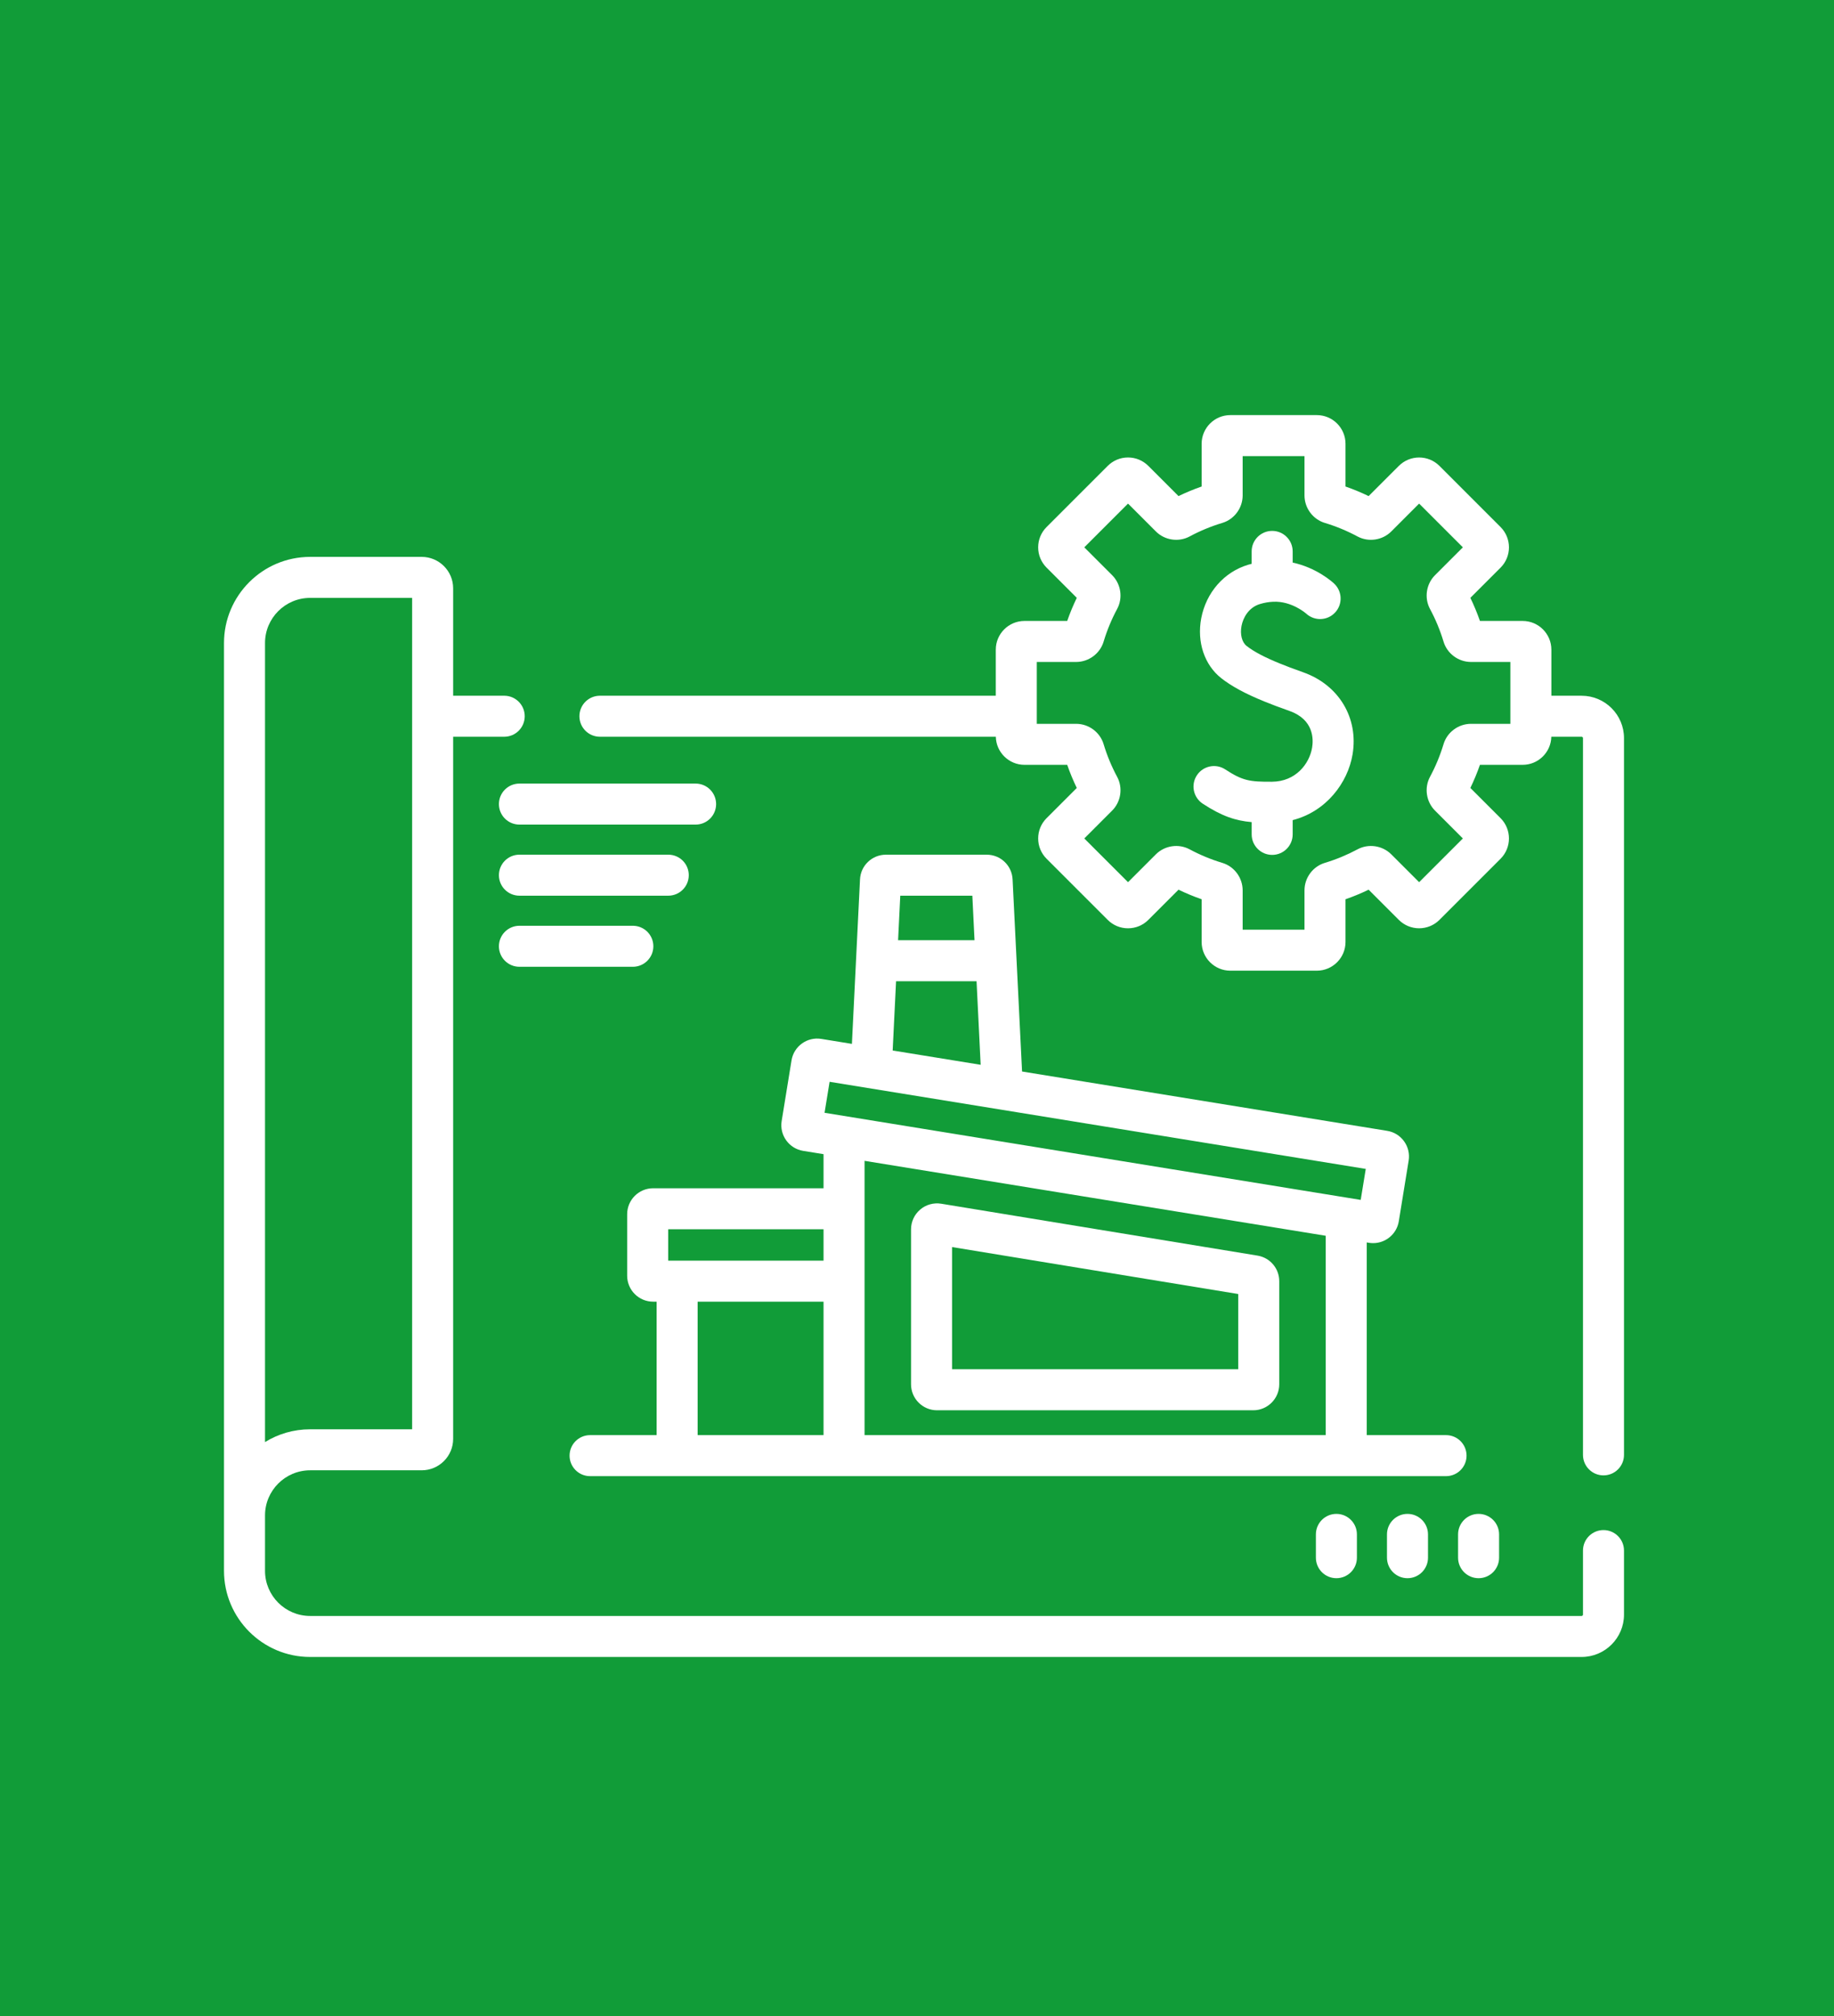 <svg width="131" height="144" viewBox="0 0 131 144" fill="none" xmlns="http://www.w3.org/2000/svg">
<rect x="0" y="0" width="131" height="144" fill="#333333" stroke="none"/>
<rect width="131" height="144" transform="matrix(-1 0 0 1 131 0)" fill="#119C38"/>
<path d="M112.973 49.694H110.812V46.403C110.812 45.272 109.892 44.352 108.761 44.352H105.71C105.514 43.79 105.285 43.237 105.026 42.701L107.184 40.544C107.983 39.744 107.983 38.444 107.183 37.644L102.817 33.277C102.017 32.478 100.716 32.477 99.917 33.277L97.759 35.434C97.223 35.175 96.671 34.946 96.108 34.75V31.7C96.108 30.569 95.188 29.649 94.057 29.649H87.882C86.751 29.649 85.831 30.569 85.831 31.7V34.75C85.268 34.946 84.716 35.175 84.18 35.434L82.023 33.277C81.635 32.89 81.121 32.676 80.573 32.676C80.024 32.676 79.51 32.89 79.123 33.277L74.756 37.644C74.368 38.031 74.155 38.546 74.155 39.094C74.155 39.642 74.369 40.157 74.756 40.544L76.913 42.701C76.654 43.237 76.425 43.79 76.229 44.352H73.178C72.047 44.352 71.127 45.272 71.127 46.403V49.693H42.852C42.043 49.693 41.387 50.349 41.387 51.158C41.387 51.967 42.043 52.623 42.852 52.623H71.13C71.154 53.733 72.062 54.629 73.178 54.629H76.229C76.425 55.192 76.653 55.744 76.913 56.281L74.756 58.438C74.368 58.825 74.155 59.34 74.155 59.888C74.155 60.436 74.369 60.951 74.756 61.338L79.122 65.704C79.509 66.091 80.024 66.305 80.573 66.305C81.12 66.305 81.635 66.092 82.023 65.704L84.18 63.547C84.716 63.806 85.269 64.035 85.831 64.231V67.282C85.831 68.413 86.751 69.333 87.882 69.333H94.057C95.188 69.333 96.108 68.413 96.108 67.282V64.231C96.671 64.035 97.223 63.806 97.759 63.547L99.916 65.704C100.716 66.504 102.017 66.504 102.817 65.704L107.183 61.338C107.982 60.538 107.982 59.238 107.183 58.438L105.026 56.281C105.285 55.744 105.514 55.192 105.71 54.629H108.761C109.876 54.629 110.785 53.733 110.809 52.623H112.973C113.026 52.623 113.07 52.668 113.07 52.721V103.916C113.07 104.725 113.726 105.381 114.535 105.381C115.344 105.381 116 104.725 116 103.916V52.721C116 51.051 114.642 49.694 112.973 49.694ZM107.882 51.7H105.072C104.174 51.7 103.367 52.297 103.11 53.152C102.867 53.959 102.542 54.744 102.143 55.486C101.72 56.273 101.868 57.266 102.503 57.901L104.49 59.888L101.367 63.011L99.379 61.024C98.745 60.39 97.752 60.241 96.965 60.665C96.223 61.063 95.438 61.389 94.63 61.632C93.776 61.889 93.178 62.696 93.178 63.593V66.403H88.761V63.593C88.761 62.696 88.164 61.889 87.309 61.632C86.502 61.389 85.717 61.064 84.974 60.665C84.188 60.242 83.195 60.389 82.56 61.024L80.573 63.011L77.449 59.888L79.437 57.9C80.071 57.266 80.219 56.273 79.796 55.486C79.397 54.744 79.072 53.959 78.829 53.152C78.572 52.297 77.765 51.7 76.868 51.7H74.057V47.282H76.868C77.765 47.282 78.572 46.685 78.829 45.83C79.072 45.023 79.397 44.237 79.796 43.495C80.219 42.709 80.071 41.716 79.437 41.081L77.449 39.094L80.573 35.97L82.56 37.957C83.194 38.593 84.187 38.74 84.974 38.317C85.716 37.918 86.501 37.593 87.309 37.35C88.163 37.093 88.761 36.286 88.761 35.389V32.579H93.178V35.389C93.178 36.286 93.776 37.093 94.63 37.35C95.438 37.593 96.223 37.919 96.965 38.318C97.752 38.74 98.745 38.592 99.379 37.958L101.366 35.97L104.49 39.094L102.503 41.081C101.868 41.716 101.72 42.709 102.143 43.496C102.542 44.237 102.867 45.023 103.11 45.83C103.367 46.685 104.174 47.282 105.071 47.282H107.882V51.7H107.882Z" fill="white"/>
<path d="M114.535 109.287C113.726 109.287 113.07 109.943 113.07 110.752V115.324C113.07 115.377 113.026 115.422 112.973 115.422H22.152C20.375 115.422 18.93 113.976 18.93 112.199V108.242V108.241V108.241C18.93 106.464 20.375 105.018 22.152 105.018H30.122C31.36 105.018 32.368 104.011 32.368 102.772V52.623H36.016C36.825 52.623 37.48 51.967 37.48 51.158C37.48 50.349 36.825 49.693 36.016 49.693H32.368V42.022C32.368 40.783 31.36 39.776 30.122 39.776H22.152C18.76 39.776 16 42.536 16 45.928V108.241V108.241V108.242V112.199C16 115.591 18.76 118.351 22.152 118.351H112.973C114.642 118.351 116 116.993 116 115.324V110.752C116 109.943 115.344 109.287 114.535 109.287ZM18.93 45.928C18.93 44.151 20.375 42.705 22.152 42.705H29.438V102.089H22.152C20.972 102.089 19.867 102.423 18.93 103.002V45.928Z" fill="white"/>
<path d="M93.086 48.02C92.379 47.769 91.867 47.576 91.421 47.393C90.317 46.944 89.562 46.545 89.045 46.138C88.709 45.875 88.566 45.314 88.68 44.709C88.793 44.111 89.198 43.385 89.994 43.145C90.311 43.049 90.627 42.994 90.941 42.981C92.269 42.916 93.293 43.823 93.294 43.823C93.886 44.375 94.812 44.343 95.364 43.751C95.916 43.16 95.884 42.233 95.292 41.681C95.141 41.54 94.026 40.547 92.334 40.183V39.385C92.334 38.575 91.678 37.92 90.869 37.92C90.06 37.92 89.404 38.575 89.404 39.385V40.271C89.32 40.293 89.235 40.314 89.15 40.339C87.432 40.856 86.149 42.323 85.801 44.166C85.482 45.859 86.032 47.498 87.236 48.443C87.974 49.022 88.953 49.551 90.313 50.105C90.8 50.305 91.353 50.513 92.108 50.781C93.858 51.4 93.82 52.82 93.722 53.402C93.526 54.566 92.547 55.824 90.86 55.836C89.259 55.846 88.757 55.766 87.516 54.955C86.839 54.512 85.932 54.703 85.489 55.38C85.046 56.057 85.237 56.965 85.914 57.407C87.281 58.301 88.246 58.618 89.405 58.721V59.597C89.405 60.406 90.06 61.062 90.87 61.062C91.679 61.062 92.334 60.406 92.334 59.597V58.579C94.733 57.963 96.271 55.911 96.611 53.888C97.049 51.279 95.632 48.92 93.086 48.02Z" fill="white"/>
<path d="M66.93 100.731H89.519C90.542 100.731 91.375 99.898 91.375 98.875V91.514C91.375 90.601 90.721 89.831 89.82 89.683L67.23 85.977C66.691 85.889 66.144 86.041 65.728 86.394C65.313 86.747 65.074 87.263 65.074 87.808V98.875C65.074 99.899 65.906 100.731 66.93 100.731ZM68.004 89.073L88.445 92.427V97.801H68.004V89.073Z" fill="white"/>
<path d="M46.652 84.873C45.629 84.873 44.797 85.705 44.797 86.728V91.119C44.797 92.142 45.629 92.974 46.652 92.974H46.902V102.506H42.148C41.34 102.506 40.684 103.162 40.684 103.971C40.684 104.78 41.34 105.436 42.148 105.436H103.29C104.099 105.436 104.754 104.78 104.754 103.971C104.754 103.162 104.099 102.506 103.29 102.506H97.625V88.742L97.784 88.768C97.885 88.784 97.985 88.792 98.083 88.792C98.976 88.792 99.765 88.144 99.914 87.234L100.618 82.9C100.697 82.411 100.581 81.92 100.291 81.518C100.002 81.116 99.573 80.851 99.084 80.772L73.004 76.534L72.328 62.815C72.282 61.823 71.469 61.047 70.476 61.047H63.283C62.29 61.047 61.476 61.823 61.429 62.811L60.851 74.56L58.666 74.205C57.656 74.041 56.701 74.729 56.537 75.739L55.833 80.073C55.669 81.083 56.357 82.037 57.367 82.202L58.824 82.438V84.873H46.652V84.873ZM47.727 87.802H58.824V90.045H47.727V87.802ZM49.832 92.974H58.824V102.506H49.832V92.974ZM69.453 63.976L69.609 67.157H64.149L64.305 63.976H69.453ZM64.005 70.087H69.754L70.047 76.054L63.762 75.033L64.005 70.087ZM59.257 77.269L97.554 83.491L97.194 85.704L58.897 79.482L59.257 77.269ZM94.695 88.266V102.506H61.754V82.914L94.695 88.266Z" fill="white"/>
<path d="M49.687 55.968H37.102C36.293 55.968 35.637 56.624 35.637 57.433C35.637 58.242 36.293 58.898 37.102 58.898H49.687C50.495 58.898 51.151 58.242 51.151 57.433C51.151 56.624 50.495 55.968 49.687 55.968Z" fill="white"/>
<path d="M37.102 63.976H47.733C48.542 63.976 49.198 63.32 49.198 62.511C49.198 61.702 48.542 61.046 47.733 61.046H37.102C36.293 61.046 35.637 61.702 35.637 62.511C35.637 63.32 36.293 63.976 37.102 63.976Z" fill="white"/>
<path d="M37.102 69.054H45.203C46.012 69.054 46.668 68.398 46.668 67.589C46.668 66.78 46.012 66.124 45.203 66.124H37.102C36.293 66.124 35.637 66.78 35.637 67.589C35.637 68.398 36.293 69.054 37.102 69.054Z" fill="white"/>
<path d="M93.992 109.596V111.26C93.992 112.069 94.648 112.725 95.457 112.725C96.266 112.725 96.922 112.069 96.922 111.26V109.596C96.922 108.787 96.266 108.131 95.457 108.131C94.648 108.131 93.992 108.787 93.992 109.596Z" fill="white"/>
<path d="M99.07 109.596V111.26C99.07 112.069 99.726 112.725 100.535 112.725C101.344 112.725 102 112.069 102 111.26V109.596C102 108.787 101.344 108.131 100.535 108.131C99.726 108.131 99.07 108.787 99.07 109.596Z" fill="white"/>
<path d="M104.148 111.26C104.148 112.069 104.804 112.725 105.613 112.725C106.422 112.725 107.078 112.069 107.078 111.26V109.596C107.078 108.787 106.422 108.131 105.613 108.131C104.804 108.131 104.148 108.787 104.148 109.596V111.26Z" fill="white"/>
</svg>
